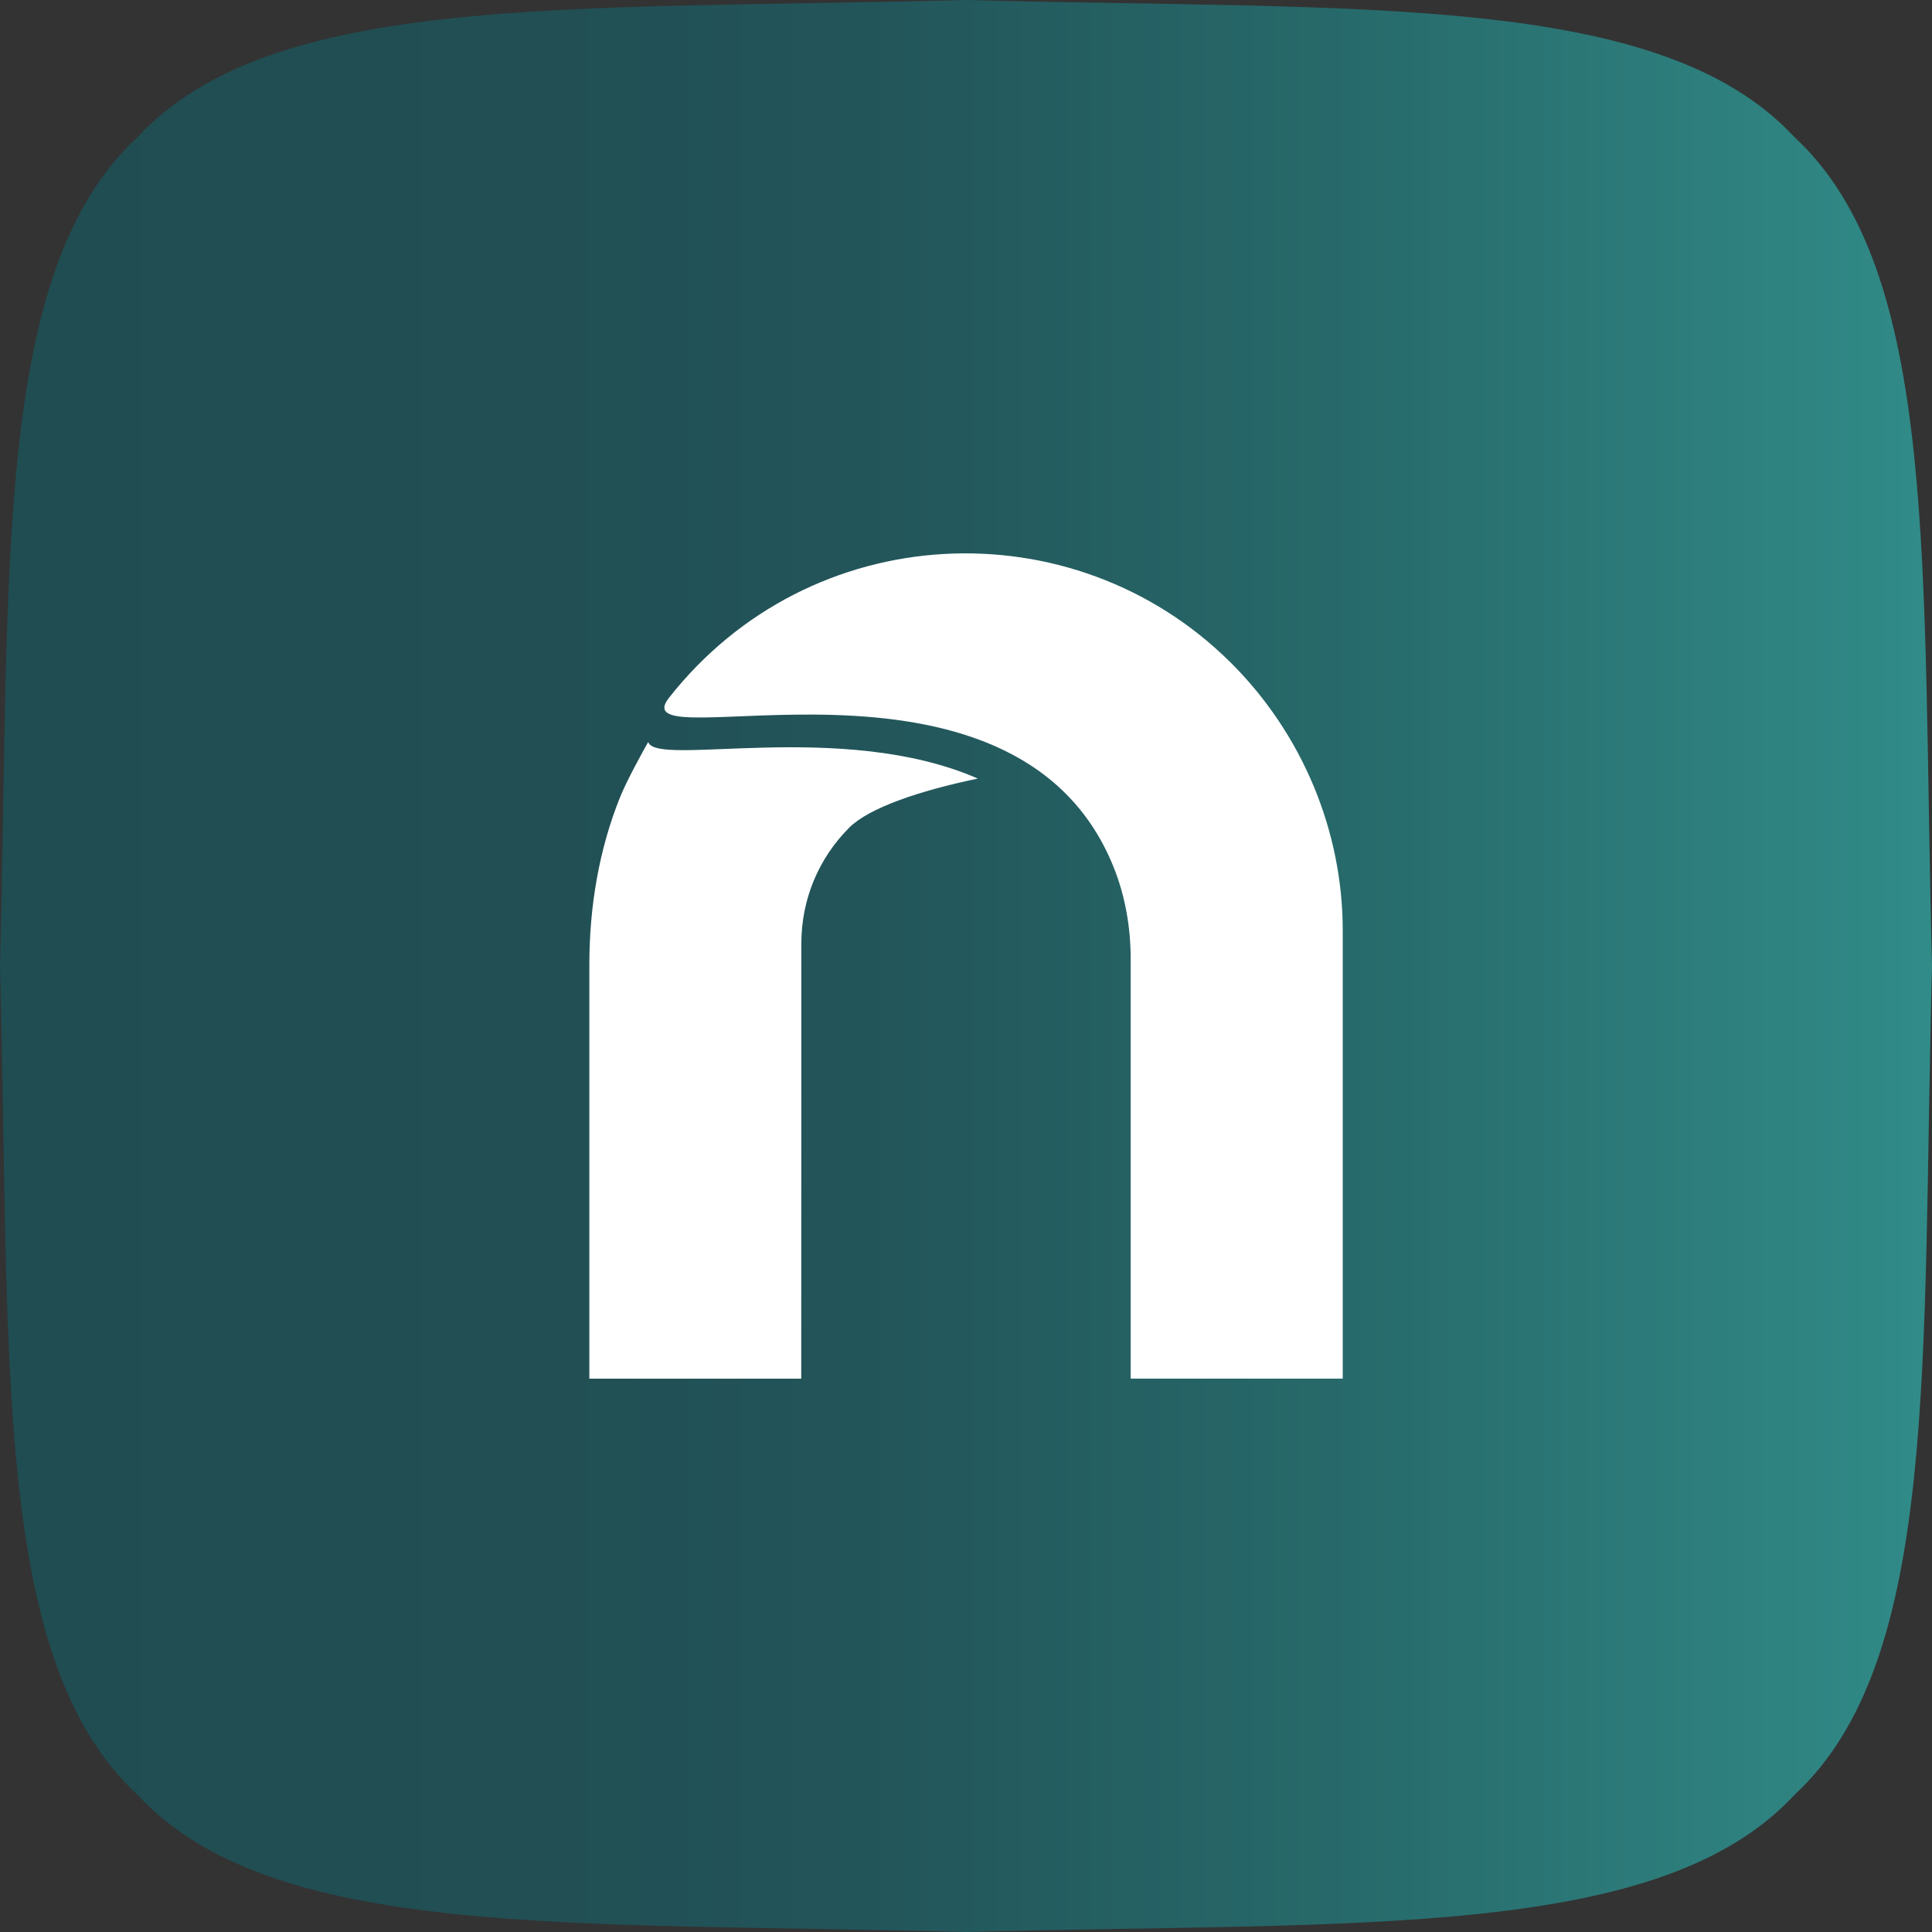 <svg xmlns="http://www.w3.org/2000/svg" id="Layer_1" viewBox="0 0 499.4 499.4"><rect x="0" y="0" width="499.4" height="499.4" fill="#333333" stroke="none"/><defs><linearGradient id="linear-gradient" x1="0" x2="499.4" y1="249.7" y2="249.7" gradientUnits="userSpaceOnUse"><stop offset="0" stop-color="#1f4d52"/><stop offset=".29" stop-color="#214f54"/><stop offset=".45" stop-color="#22555a"/><stop offset=".69" stop-color="#27696a"/><stop offset=".98" stop-color="#308986"/><stop offset="1" stop-color="#318c89"/></linearGradient><style>.cls-2{fill:#fff}</style></defs><path fill="url(#linear-gradient)" d="M499.4 249.7c-2.69 102.3 2.07 179.41-35.5 214.2-34.79 37.57-111.91 32.81-214.2 35.5-102.3-2.69-179.41 2.07-214.2-35.5C-2.07 429.11 2.69 352 0 249.7 2.69 147.41-2.07 70.29 35.5 35.5 70.29-2.07 147.41 2.69 249.7 0 352 2.69 429.11-2.07 463.9 35.5c37.57 34.79 32.81 111.91 35.5 214.2z"/><path d="M292.27 356.36V247.93c0-8.18-1.4-16.33-4.46-23.91-25.64-63.39-128.27-26.61-114.88-43.65 36.5-46.45 104.35-49.6 145.11-9.18 18.56 18.41 29.04 43.56 29.04 69.31v115.86h-54.8z" class="cls-2"/><path d="M167.55 191.8c-1.5 2.66-5.52 9.92-7.24 14.19-5.49 13.58-7.97 28.46-7.97 43.26v107.12h54.77l.03-112.49c0-11.29 4.38-21.91 12.33-29.9 5.09-5.12 18.08-9.57 33.28-12.73-35.13-15.37-83.2-2.83-85.19-9.45z" class="cls-2"/></svg>